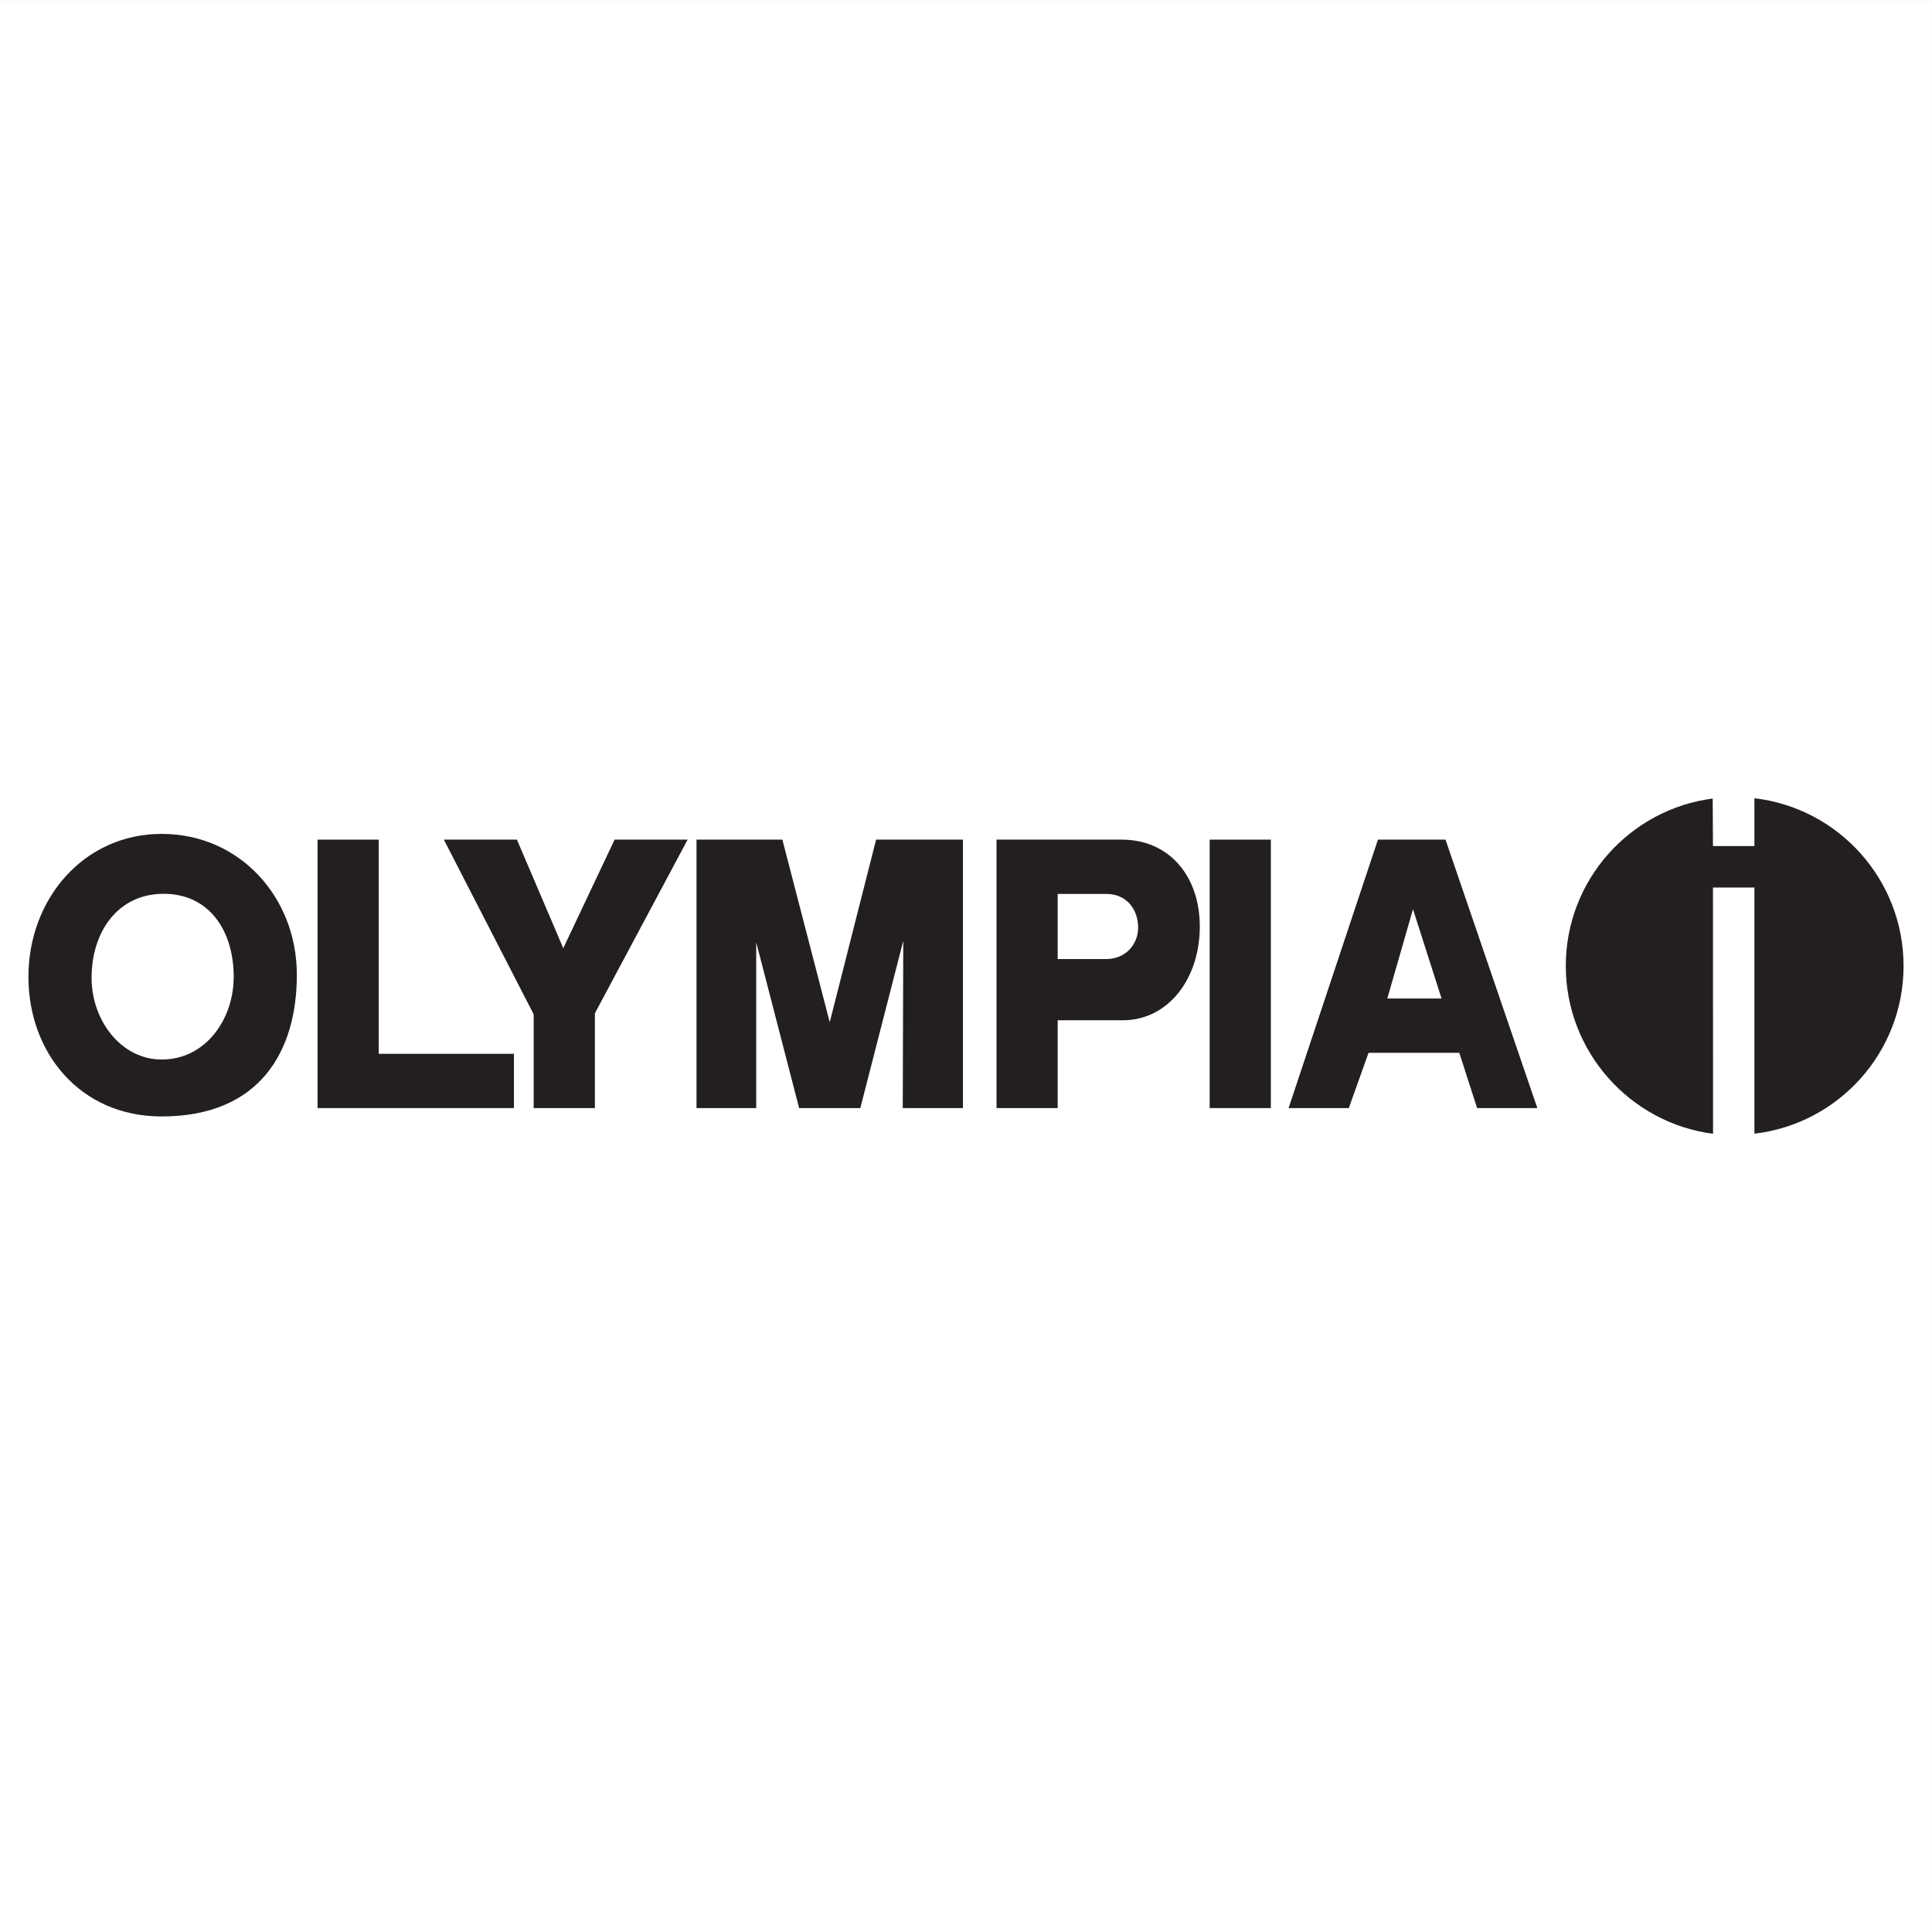 <?xml version="1.0" encoding="UTF-8"?>
<svg xmlns="http://www.w3.org/2000/svg" xmlns:xlink="http://www.w3.org/1999/xlink" width="192.76pt" height="192.76pt" viewBox="0 0 192.76 192.76" version="1.1">
<rect x="0" y="0" width="192.76" height="192.76" fill="#808080" stroke="none"/>
<g id="surface1">
<path style=" stroke:none;fill-rule:evenodd;fill:rgb(100%,100%,100%);fill-opacity:1;" d="M 0 0.004 L 192.758 0.004 L 192.758 192.762 L 0 192.762 L 0 0.004 "/>
<path style=" stroke:none;fill-rule:evenodd;fill:rgb(13.699%,12.199%,12.5%);fill-opacity:1;" d="M 170.879 79.672 C 162.609 80.746 156.223 87.816 156.223 96.375 C 156.223 104.938 162.645 112.043 170.914 113.121 L 170.906 88.551 L 175.043 88.551 L 175.043 113.109 C 183.418 112.137 189.922 105.016 189.922 96.375 C 189.922 87.738 183.418 80.617 175.039 79.641 L 175.043 84.414 L 170.906 84.414 L 170.879 79.672 "/>
<path style=" stroke:none;fill-rule:evenodd;fill:rgb(13.699%,12.199%,12.5%);fill-opacity:1;" d="M 126.797 110.555 L 126.797 83.773 L 120.691 83.773 L 120.691 110.555 L 126.797 110.555 "/>
<path style=" stroke:none;fill-rule:evenodd;fill:rgb(13.699%,12.199%,12.5%);fill-opacity:1;" d="M 31.684 83.773 L 37.789 83.773 L 37.789 105.141 L 51.277 105.141 L 51.277 110.555 L 31.684 110.555 L 31.684 83.773 "/>
<path style=" stroke:none;fill-rule:evenodd;fill:rgb(13.699%,12.199%,12.5%);fill-opacity:1;" d="M 78.059 83.773 L 69.492 83.773 L 69.492 110.555 L 75.449 110.555 L 75.449 94.012 L 79.73 110.555 L 85.836 110.555 L 90.121 93.867 L 90.07 110.555 L 96.078 110.555 L 96.078 83.773 L 87.41 83.773 L 82.785 101.988 L 78.059 83.773 "/>
<path style=" stroke:none;fill-rule:evenodd;fill:rgb(13.699%,12.199%,12.5%);fill-opacity:1;" d="M 53.246 101.203 L 53.246 110.555 L 59.352 110.555 L 59.352 101.102 L 68.605 83.773 L 61.32 83.773 L 56.199 94.605 L 51.574 83.773 L 44.285 83.773 L 53.246 101.203 "/>
<path style=" stroke:none;fill-rule:evenodd;fill:rgb(13.699%,12.199%,12.5%);fill-opacity:1;" d="M 111.93 83.773 L 99.426 83.773 L 99.426 110.555 L 105.527 110.555 L 105.527 101.793 L 112.027 101.793 C 116.555 101.793 119.707 97.656 119.707 92.438 C 119.707 87.418 116.656 83.773 111.93 83.773 Z M 110.355 95.688 L 105.527 95.688 L 105.527 89.188 L 110.355 89.188 C 112.52 89.188 113.555 90.863 113.555 92.535 C 113.555 94.211 112.324 95.688 110.355 95.688 "/>
<path style=" stroke:none;fill-rule:evenodd;fill:rgb(13.699%,12.199%,12.5%);fill-opacity:1;" d="M 144.223 83.773 L 137.48 83.773 L 128.566 110.555 L 134.574 110.555 L 136.543 105.043 L 145.598 105.043 L 147.375 110.555 L 153.383 110.555 Z M 138.414 99.625 L 140.977 90.715 L 143.828 99.625 L 138.414 99.625 "/>
<path style=" stroke:none;fill-rule:evenodd;fill:rgb(13.699%,12.199%,12.5%);fill-opacity:1;" d="M 16.129 83.199 C 8.359 83.199 2.836 89.691 2.836 97.461 C 2.836 104.996 7.953 111.391 16.129 111.391 C 25.973 111.391 29.617 104.832 29.617 97.262 C 29.617 89.496 23.895 83.199 16.129 83.199 Z M 16.129 105.707 C 12.141 105.73 9.137 101.863 9.137 97.559 C 9.137 92.984 11.746 89.176 16.324 89.176 C 20.898 89.176 23.316 92.883 23.316 97.461 C 23.316 101.75 20.461 105.73 16.129 105.707 "/>
</g>
</svg>
